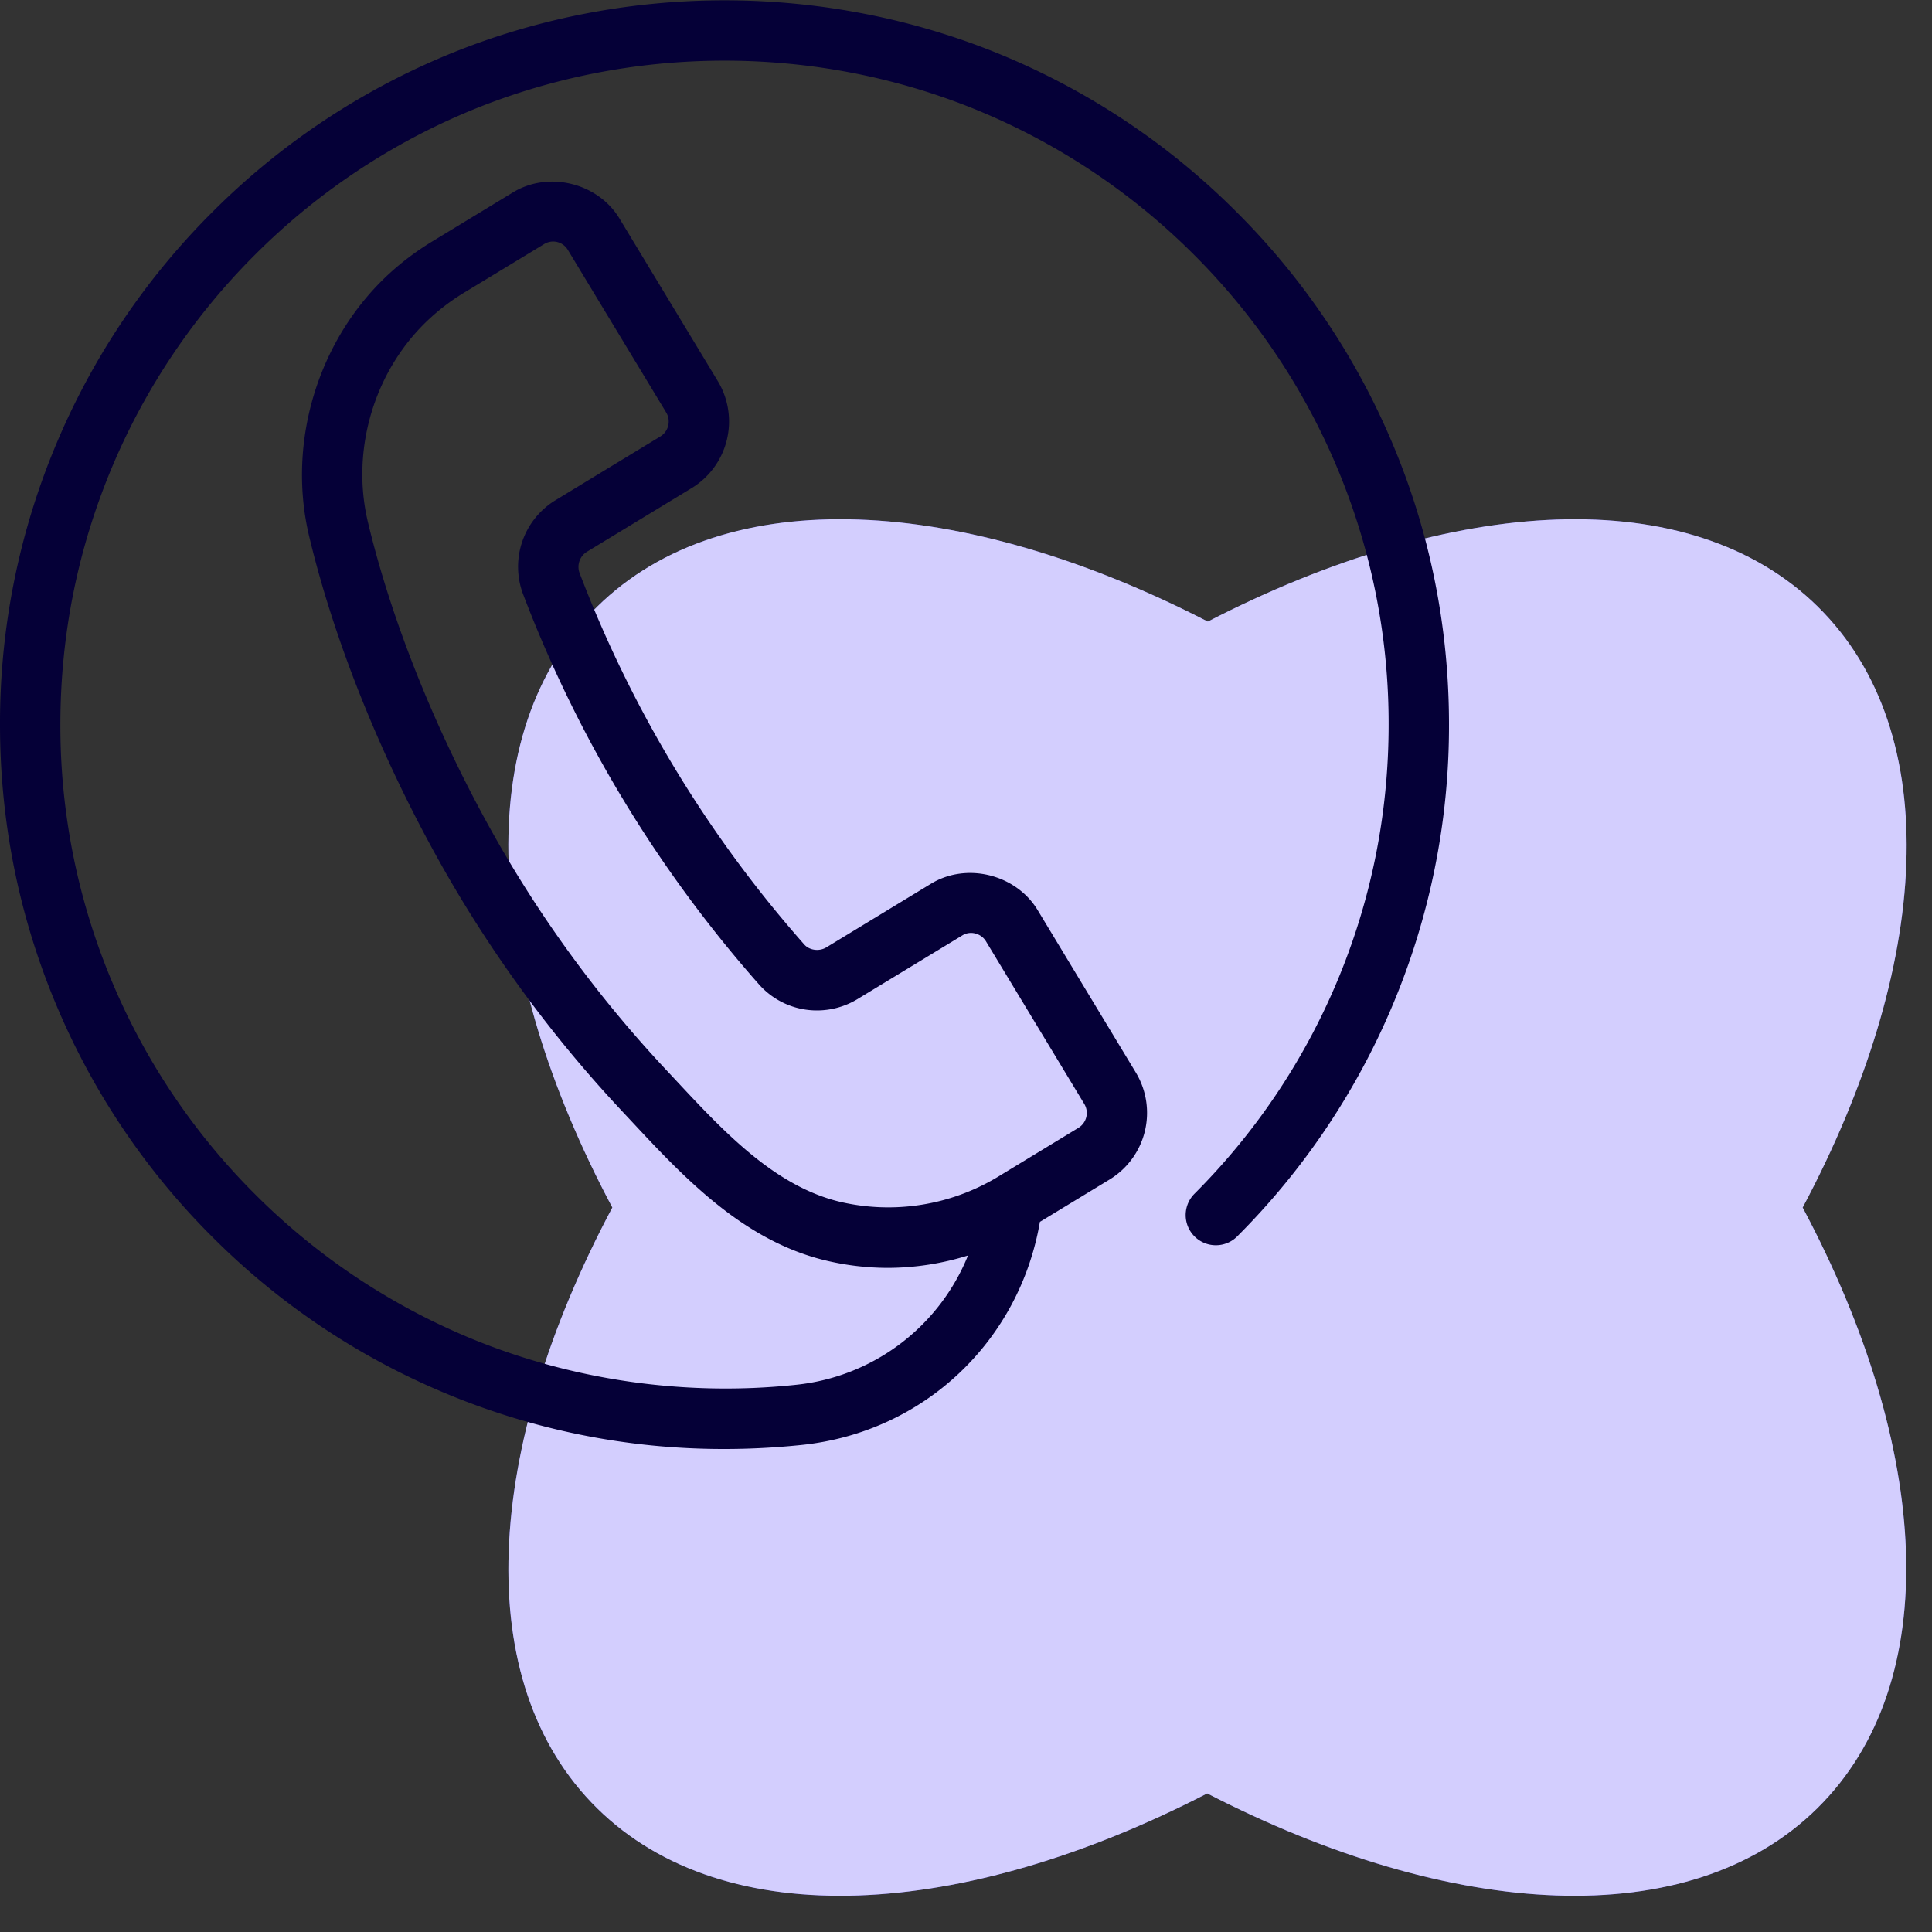 <?xml version="1.0" encoding="UTF-8"?> <svg xmlns="http://www.w3.org/2000/svg" data-bbox="0 0.013 78.95 78.487" viewBox="0 0 80 80" height="80" width="80" data-type="color"><rect x="0" y="0" width="80" height="80" fill="#333333" stroke="none"/> <g> <g clip-path="url(#592b9388-353b-492b-8ccb-ef34c80cdd7b)"> <path fill="#6050FA" d="M75.273 25.12c-5.294-5.212-15.132-4.612-25.26.618-10.153-5.23-19.987-5.83-25.285-.617-5.298 5.213-4.684 14.898.628 24.88-5.312 9.983-5.923 19.665-.628 24.878 5.294 5.213 15.132 4.613 25.26-.617 10.139 5.23 19.977 5.83 25.261.617 5.284-5.213 4.708-14.895-.604-24.877 5.312-9.983 5.922-19.668.628-24.881Z" clip-rule="evenodd" fill-rule="evenodd" data-color="1"></path> <path fill-opacity=".72" fill="#ffffff" d="M75.273 25.12c-5.294-5.212-15.132-4.612-25.26.618-10.153-5.23-19.987-5.83-25.285-.617-5.298 5.213-4.684 14.898.628 24.88-5.312 9.983-5.923 19.665-.628 24.878 5.294 5.213 15.132 4.613 25.26-.617 10.139 5.23 19.977 5.83 25.261.617 5.284-5.213 4.708-14.895-.604-24.877 5.312-9.983 5.922-19.668.628-24.881Z" clip-rule="evenodd" fill-rule="evenodd" data-color="2"></path> <path fill="#050037" d="M51.212 8.787a29.88 29.88 0 0 0-9.537-6.43c-7.402-3.125-15.947-3.125-23.352 0a29.937 29.937 0 0 0-9.536 6.43 29.882 29.882 0 0 0-6.43 9.535A29.806 29.806 0 0 0 0 30c0 4.05.792 7.977 2.357 11.677a29.875 29.875 0 0 0 6.428 9.535 29.88 29.88 0 0 0 9.538 6.43A29.834 29.834 0 0 0 30 60c1.067 0 2.15-.058 3.222-.17 5.053-.538 8.99-4.303 9.838-9.235l2.892-1.758a3.232 3.232 0 0 0 1.083-4.422l-4.072-6.735c-.893-1.475-2.94-1.988-4.418-1.083l-4.33 2.633c-.293.177-.698.122-.91-.118a50.256 50.256 0 0 1-9.31-15.395.735.735 0 0 1 .317-.875l4.335-2.635a3.232 3.232 0 0 0 1.078-4.422L25.652 9.05c-.892-1.478-2.94-1.985-4.417-1.08l-3.36 2.042c-.628.383-1.22.828-1.758 1.32-2.942 2.705-4.245 6.97-3.317 10.868 1.03 4.315 2.952 9.112 5.415 13.507a52.707 52.707 0 0 0 7.503 10.26l.407.435c2.175 2.333 4.637 4.975 8.078 5.795.84.2 1.707.303 2.577.303a11.2 11.2 0 0 0 3.303-.513 8.638 8.638 0 0 1-7.125 5.355c-4.578.488-9.353-.185-13.66-2.005a27.464 27.464 0 0 1-8.743-5.892 27.44 27.44 0 0 1-5.893-8.74A27.314 27.314 0 0 1 2.5 30c0-3.713.728-7.315 2.16-10.705a27.454 27.454 0 0 1 5.893-8.74 27.486 27.486 0 0 1 8.742-5.895c6.787-2.865 14.622-2.865 21.407 0a27.465 27.465 0 0 1 8.743 5.892 27.44 27.44 0 0 1 5.892 8.74A27.335 27.335 0 0 1 57.5 30c0 3.712-.727 7.315-2.16 10.705a27.454 27.454 0 0 1-5.893 8.74 1.25 1.25 0 0 0 1.768 1.767 29.93 29.93 0 0 0 6.427-9.535A29.806 29.806 0 0 0 60 30c0-4.05-.792-7.978-2.358-11.678a29.882 29.882 0 0 0-6.43-9.535ZM34.785 49.765c-2.707-.648-4.805-2.893-6.83-5.068l-.412-.44a50.273 50.273 0 0 1-7.145-9.77c-2.353-4.202-4.186-8.772-5.163-12.867-.725-3.028.285-6.345 2.575-8.445a8.88 8.88 0 0 1 1.365-1.03l3.36-2.04a.708.708 0 0 1 .977.24l4.073 6.735a.725.725 0 0 1-.24.992l-4.33 2.633a3.222 3.222 0 0 0-1.355 3.9 52.734 52.734 0 0 0 9.773 16.162 3.2 3.2 0 0 0 2.395 1.073 3.23 3.23 0 0 0 1.684-.473l4.333-2.632c.33-.21.78-.088.98.24l4.072 6.735a.722.722 0 0 1-.24.99L41.3 48.742a8.774 8.774 0 0 1-6.515 1.023Z" clip-rule="evenodd" fill-rule="evenodd" data-color="3"></path> </g> <defs fill="none"> <clipPath id="592b9388-353b-492b-8ccb-ef34c80cdd7b"> <path fill="#ffffff" d="M80 0v80H0V0h80z"></path> </clipPath> </defs> </g> </svg> 